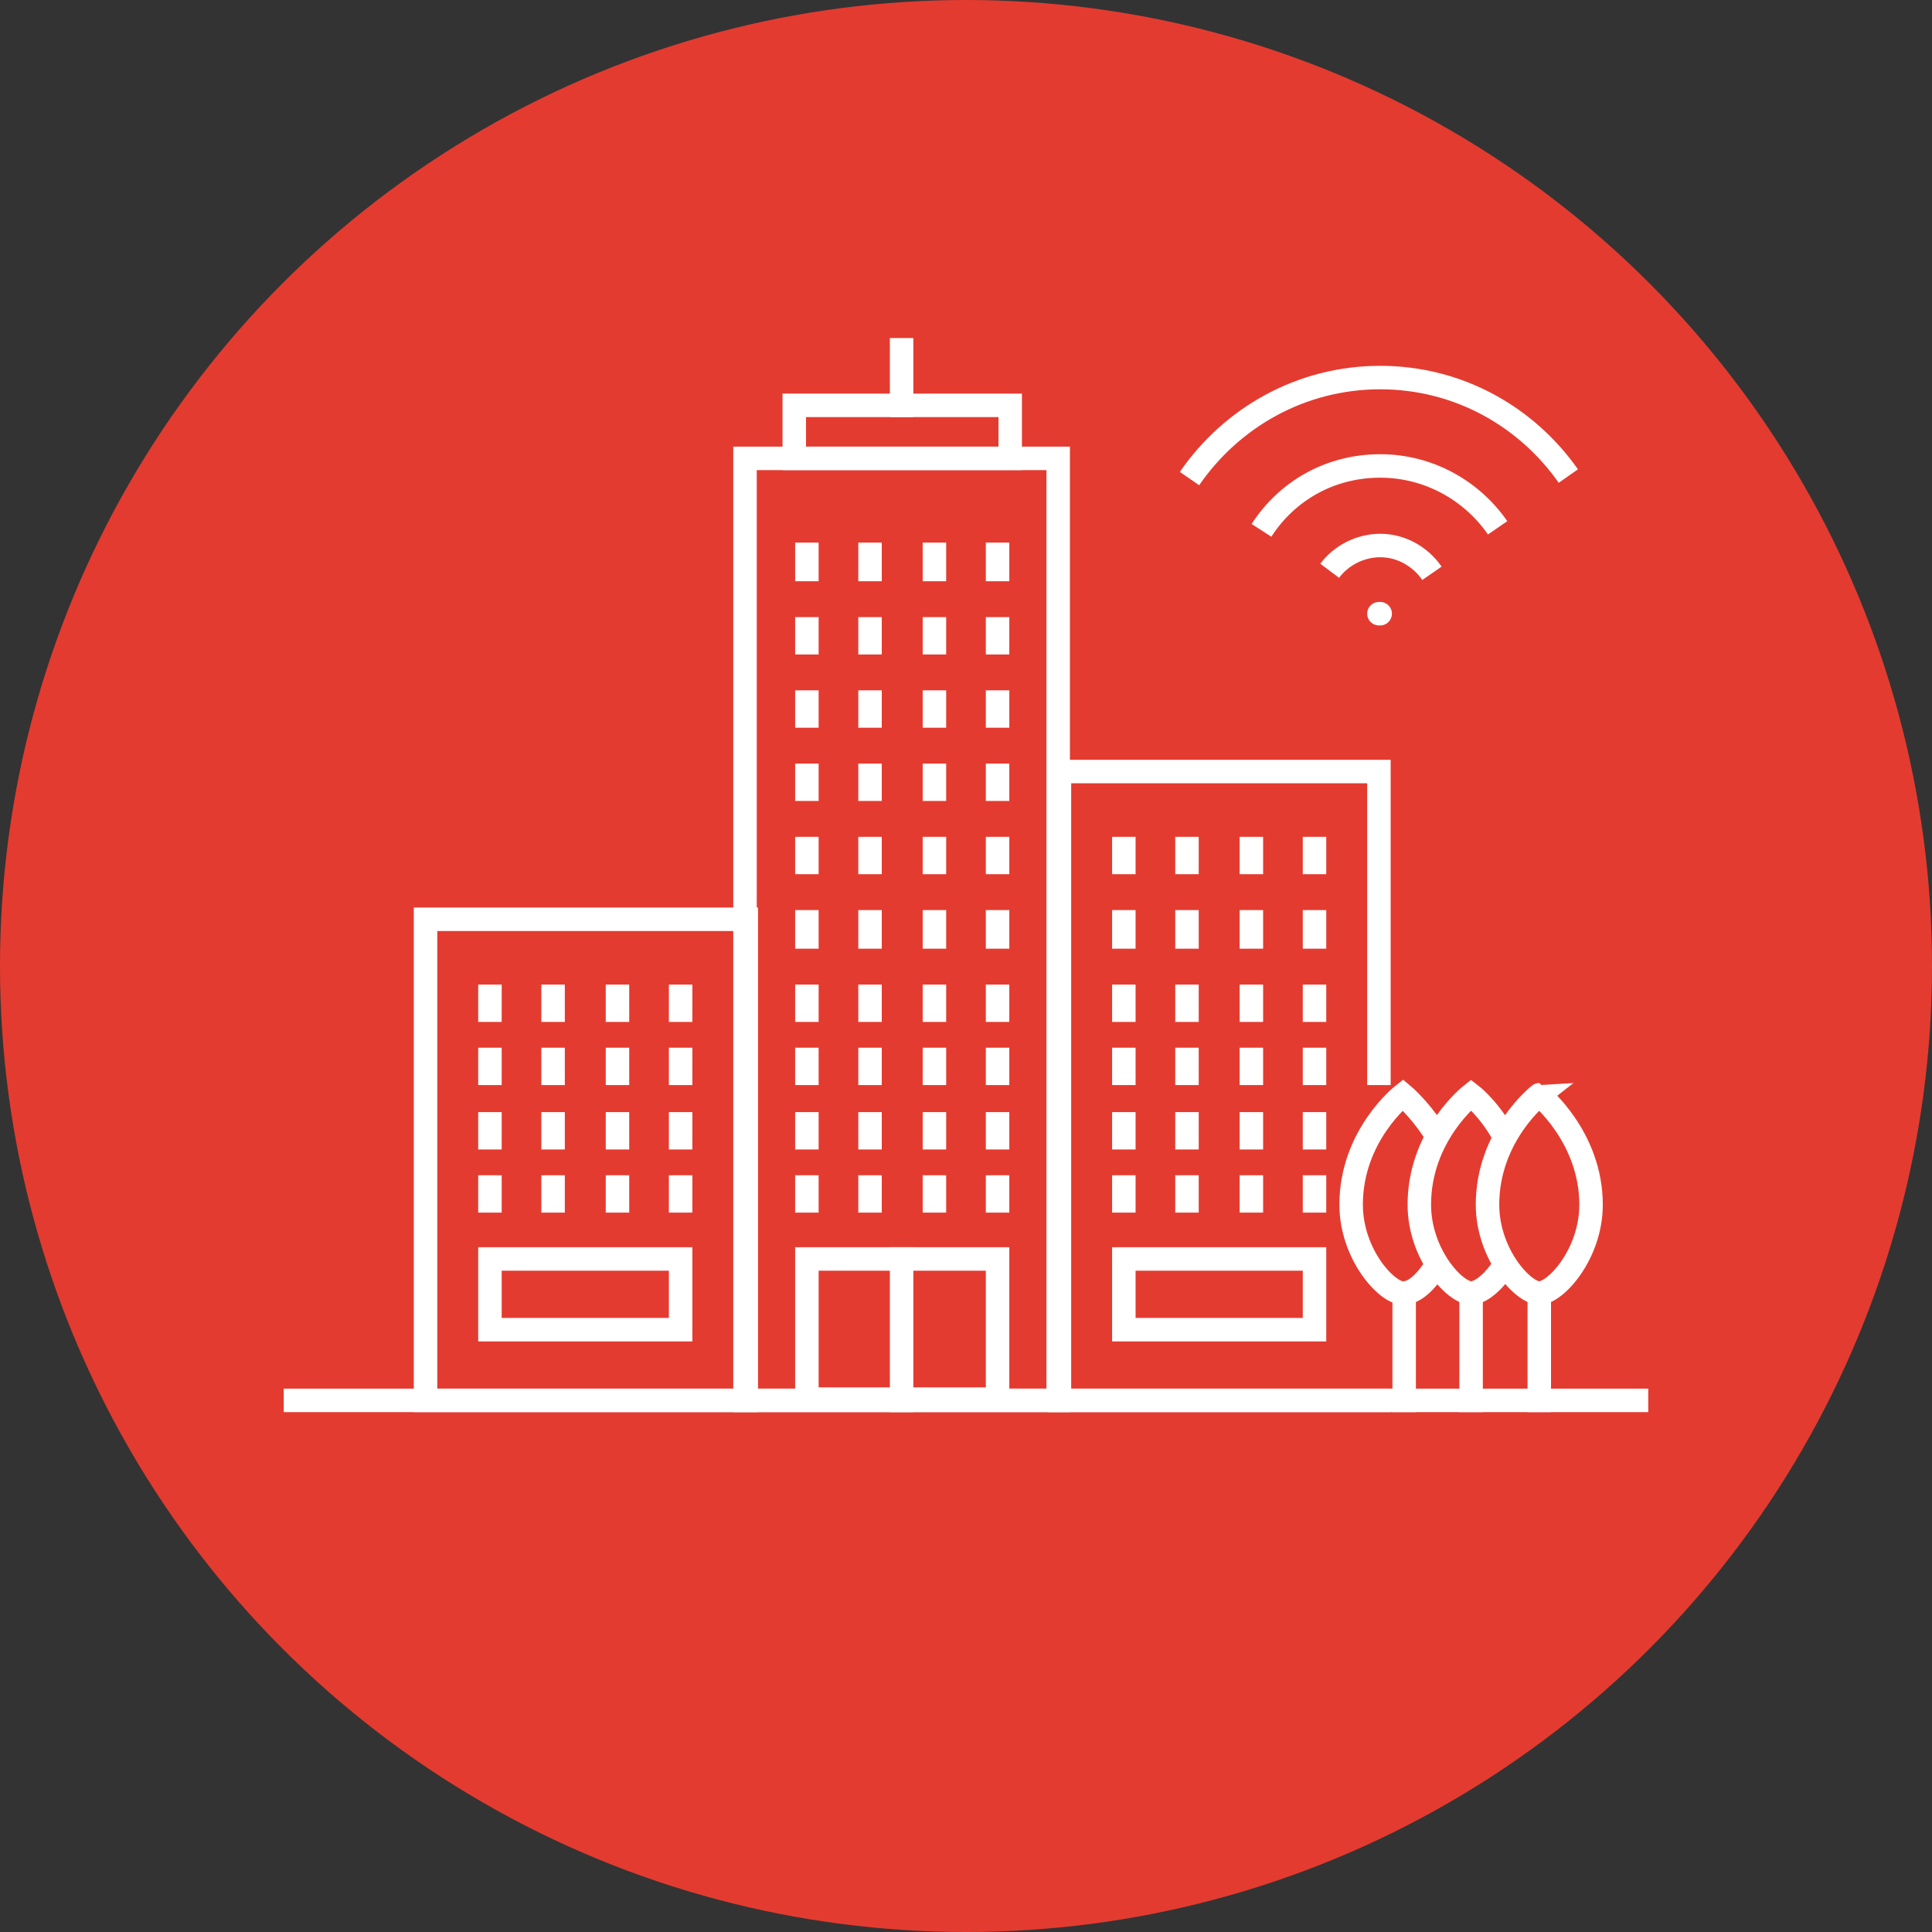 <?xml version="1.0" encoding="utf-8"?>
<!-- Generator: Adobe Illustrator 25.2.2, SVG Export Plug-In . SVG Version: 6.00 Build 0)  -->
<svg version="1.1" id="Layer_1" xmlns="http://www.w3.org/2000/svg" xmlns:xlink="http://www.w3.org/1999/xlink" x="0px" y="0px"
	 viewBox="0 0 153 153" style="enable-background:new 0 0 153 153;" xml:space="preserve">
<rect x="0" y="0" width="153" height="153" fill="#333333" stroke="none"/>
<style type="text/css">
	.st0{fill:#E43B30;}
	.st1{fill:none;stroke:#FFFFFF;stroke-width:1.859;stroke-linecap:square;stroke-miterlimit:10;}
	.st2{fill:none;stroke:#FFFFFF;stroke-width:1.859;}
	.st3{fill:none;stroke:#FFFFFF;stroke-width:1.859;stroke-linecap:round;}
</style>
<circle class="st0" cx="76.5" cy="76.5" r="76.5"/>
<g>
	<rect x="59" y="36.3" class="st1" width="24.8" height="74.6"/>
	<rect x="33.7" y="72.8" class="st1" width="25.4" height="38.1"/>
	<g>
		<g>
			<line class="st1" x1="38.8" y1="78.9" x2="38.8" y2="80"/>
			<line class="st1" x1="43.8" y1="78.9" x2="43.8" y2="80"/>
			<line class="st1" x1="48.9" y1="78.9" x2="48.9" y2="80"/>
			<line class="st1" x1="53.9" y1="78.9" x2="53.9" y2="80"/>
		</g>
		<g>
			<line class="st1" x1="38.8" y1="83.9" x2="38.8" y2="85"/>
			<line class="st1" x1="43.8" y1="83.9" x2="43.8" y2="85"/>
			<line class="st1" x1="48.9" y1="83.9" x2="48.9" y2="85"/>
			<line class="st1" x1="53.9" y1="83.9" x2="53.9" y2="85"/>
		</g>
		<g>
			<line class="st1" x1="38.8" y1="89" x2="38.8" y2="90.1"/>
			<line class="st1" x1="43.8" y1="89" x2="43.8" y2="90.1"/>
			<line class="st1" x1="48.9" y1="89" x2="48.9" y2="90.1"/>
			<line class="st1" x1="53.9" y1="89" x2="53.9" y2="90.1"/>
		</g>
		<g>
			<line class="st1" x1="38.8" y1="94" x2="38.8" y2="95.1"/>
			<line class="st1" x1="43.8" y1="94" x2="43.8" y2="95.1"/>
			<line class="st1" x1="48.9" y1="94" x2="48.9" y2="95.1"/>
			<line class="st1" x1="53.9" y1="94" x2="53.9" y2="95.1"/>
		</g>
		<rect x="38.8" y="99.7" class="st1" width="15.1" height="5.6"/>
	</g>
	<polyline class="st1" points="109.2,110.9 83.9,110.9 83.9,61.1 109.2,61.1 109.2,85 	"/>
	<g>
		<line class="st1" x1="89" y1="78.9" x2="89" y2="80"/>
		<line class="st1" x1="94" y1="78.9" x2="94" y2="80"/>
		<line class="st1" x1="99.1" y1="78.9" x2="99.1" y2="80"/>
		<line class="st1" x1="104.1" y1="78.9" x2="104.1" y2="80"/>
	</g>
	<g>
		<line class="st1" x1="89" y1="73" x2="89" y2="74.2"/>
		<line class="st1" x1="94" y1="73" x2="94" y2="74.2"/>
		<line class="st1" x1="99.1" y1="73" x2="99.1" y2="74.2"/>
		<line class="st1" x1="104.1" y1="73" x2="104.1" y2="74.2"/>
	</g>
	<g>
		<line class="st1" x1="89" y1="67.2" x2="89" y2="68.3"/>
		<line class="st1" x1="94" y1="67.2" x2="94" y2="68.3"/>
		<line class="st1" x1="99.1" y1="67.2" x2="99.1" y2="68.3"/>
		<line class="st1" x1="104.1" y1="67.2" x2="104.1" y2="68.3"/>
	</g>
	<g>
		<line class="st1" x1="89" y1="83.9" x2="89" y2="85"/>
		<line class="st1" x1="94" y1="83.9" x2="94" y2="85"/>
		<line class="st1" x1="99.1" y1="83.9" x2="99.1" y2="85"/>
		<line class="st1" x1="104.1" y1="83.9" x2="104.1" y2="85"/>
	</g>
	<g>
		<line class="st1" x1="89" y1="89" x2="89" y2="90.1"/>
		<line class="st1" x1="94" y1="89" x2="94" y2="90.1"/>
		<line class="st1" x1="99.1" y1="89" x2="99.1" y2="90.1"/>
		<line class="st1" x1="104.1" y1="89" x2="104.1" y2="90.1"/>
	</g>
	<g>
		<line class="st1" x1="89" y1="94" x2="89" y2="95.1"/>
		<line class="st1" x1="94" y1="94" x2="94" y2="95.1"/>
		<line class="st1" x1="99.1" y1="94" x2="99.1" y2="95.1"/>
		<line class="st1" x1="104.1" y1="94" x2="104.1" y2="95.1"/>
	</g>
	<g>
		<line class="st1" x1="63.9" y1="78.9" x2="63.9" y2="80"/>
		<line class="st1" x1="68.9" y1="78.9" x2="68.9" y2="80"/>
		<line class="st1" x1="74" y1="78.9" x2="74" y2="80"/>
		<line class="st1" x1="79" y1="78.9" x2="79" y2="80"/>
	</g>
	<g>
		<line class="st1" x1="63.9" y1="73" x2="63.9" y2="74.2"/>
		<line class="st1" x1="68.9" y1="73" x2="68.9" y2="74.2"/>
		<line class="st1" x1="74" y1="73" x2="74" y2="74.2"/>
		<line class="st1" x1="79" y1="73" x2="79" y2="74.2"/>
	</g>
	<g>
		<line class="st1" x1="63.9" y1="67.2" x2="63.9" y2="68.3"/>
		<line class="st1" x1="68.9" y1="67.2" x2="68.9" y2="68.3"/>
		<line class="st1" x1="74" y1="67.2" x2="74" y2="68.3"/>
		<line class="st1" x1="79" y1="67.2" x2="79" y2="68.3"/>
	</g>
	<g>
		<line class="st1" x1="63.9" y1="61.4" x2="63.9" y2="62.5"/>
		<line class="st1" x1="68.9" y1="61.4" x2="68.9" y2="62.5"/>
		<line class="st1" x1="74" y1="61.4" x2="74" y2="62.5"/>
		<line class="st1" x1="79" y1="61.4" x2="79" y2="62.5"/>
	</g>
	<g>
		<line class="st1" x1="63.9" y1="55.6" x2="63.9" y2="56.7"/>
		<line class="st1" x1="68.9" y1="55.6" x2="68.9" y2="56.7"/>
		<line class="st1" x1="74" y1="55.6" x2="74" y2="56.7"/>
		<line class="st1" x1="79" y1="55.6" x2="79" y2="56.7"/>
	</g>
	<g>
		<line class="st1" x1="63.9" y1="49.8" x2="63.9" y2="50.9"/>
		<line class="st1" x1="68.9" y1="49.8" x2="68.9" y2="50.9"/>
		<line class="st1" x1="74" y1="49.8" x2="74" y2="50.9"/>
		<line class="st1" x1="79" y1="49.8" x2="79" y2="50.9"/>
	</g>
	<g>
		<line class="st1" x1="63.9" y1="43.9" x2="63.9" y2="45.1"/>
		<line class="st1" x1="68.9" y1="43.9" x2="68.9" y2="45.1"/>
		<line class="st1" x1="74" y1="43.9" x2="74" y2="45.1"/>
		<line class="st1" x1="79" y1="43.9" x2="79" y2="45.1"/>
	</g>
	<g>
		<line class="st1" x1="63.9" y1="83.9" x2="63.9" y2="85"/>
		<line class="st1" x1="68.9" y1="83.9" x2="68.9" y2="85"/>
		<line class="st1" x1="74" y1="83.9" x2="74" y2="85"/>
		<line class="st1" x1="79" y1="83.9" x2="79" y2="85"/>
	</g>
	<g>
		<line class="st1" x1="63.9" y1="89" x2="63.9" y2="90.1"/>
		<line class="st1" x1="68.9" y1="89" x2="68.9" y2="90.1"/>
		<line class="st1" x1="74" y1="89" x2="74" y2="90.1"/>
		<line class="st1" x1="79" y1="89" x2="79" y2="90.1"/>
	</g>
	<g>
		<line class="st1" x1="63.9" y1="94" x2="63.9" y2="95.1"/>
		<line class="st1" x1="68.9" y1="94" x2="68.9" y2="95.1"/>
		<line class="st1" x1="74" y1="94" x2="74" y2="95.1"/>
		<line class="st1" x1="79" y1="94" x2="79" y2="95.1"/>
	</g>
	<rect x="89" y="99.7" class="st1" width="15.1" height="5.6"/>
	<rect x="63.9" y="99.7" class="st1" width="15.1" height="11.1"/>
	<line class="st1" x1="71.4" y1="99.7" x2="71.4" y2="110.9"/>
	<rect x="62.9" y="32.1" class="st1" width="17.1" height="4.2"/>
	<line class="st1" x1="71.4" y1="32.1" x2="71.4" y2="27.7"/>
	<path class="st1" d="M113.5,100.6c-0.9,1.3-1.7,1.8-2.4,1.8c-1.3,0-4.1-3.1-4.1-7c0-5.5,4.1-8.7,4.1-8.7s1.2,1,2.4,2.8"/>
	<line class="st1" x1="23.4" y1="110.9" x2="129.6" y2="110.9"/>
	<line class="st1" x1="111.2" y1="102.4" x2="111.2" y2="110.9"/>
	<path class="st1" d="M118.8,100.7c-0.8,1.1-1.7,1.7-2.3,1.7c-1.3,0-4.1-3.1-4.1-7c0-5.5,4.1-8.7,4.1-8.7s1.3,1,2.4,2.9"/>
	<line class="st1" x1="116.5" y1="102.4" x2="116.5" y2="110.9"/>
	<path class="st1" d="M126,95.4c0,3.9-2.8,7-4.1,7c-1.3,0-4.1-3.1-4.1-7c0-5.5,4.1-8.7,4.1-8.7S126,90,126,95.4z"/>
	<line class="st1" x1="121.9" y1="102.4" x2="121.9" y2="110.9"/>
	<g>
		<g>
			<g>
				<path class="st2" d="M105.3,45.2c0.9-1.2,2.4-2,4-2c1.7,0,3.2,0.9,4.1,2.2"/>
				<path class="st2" d="M99.9,42c2-3.1,5.4-5.1,9.4-5.1c3.9,0,7.3,2,9.3,4.9"/>
				<path class="st2" d="M94.2,37.9c3.3-4.8,8.8-8,15.1-8c6.2,0,11.6,3.1,14.9,7.8"/>
			</g>
			<line class="st3" x1="109.2" y1="48.6" x2="109.3" y2="48.6"/>
		</g>
	</g>
</g>
</svg>

